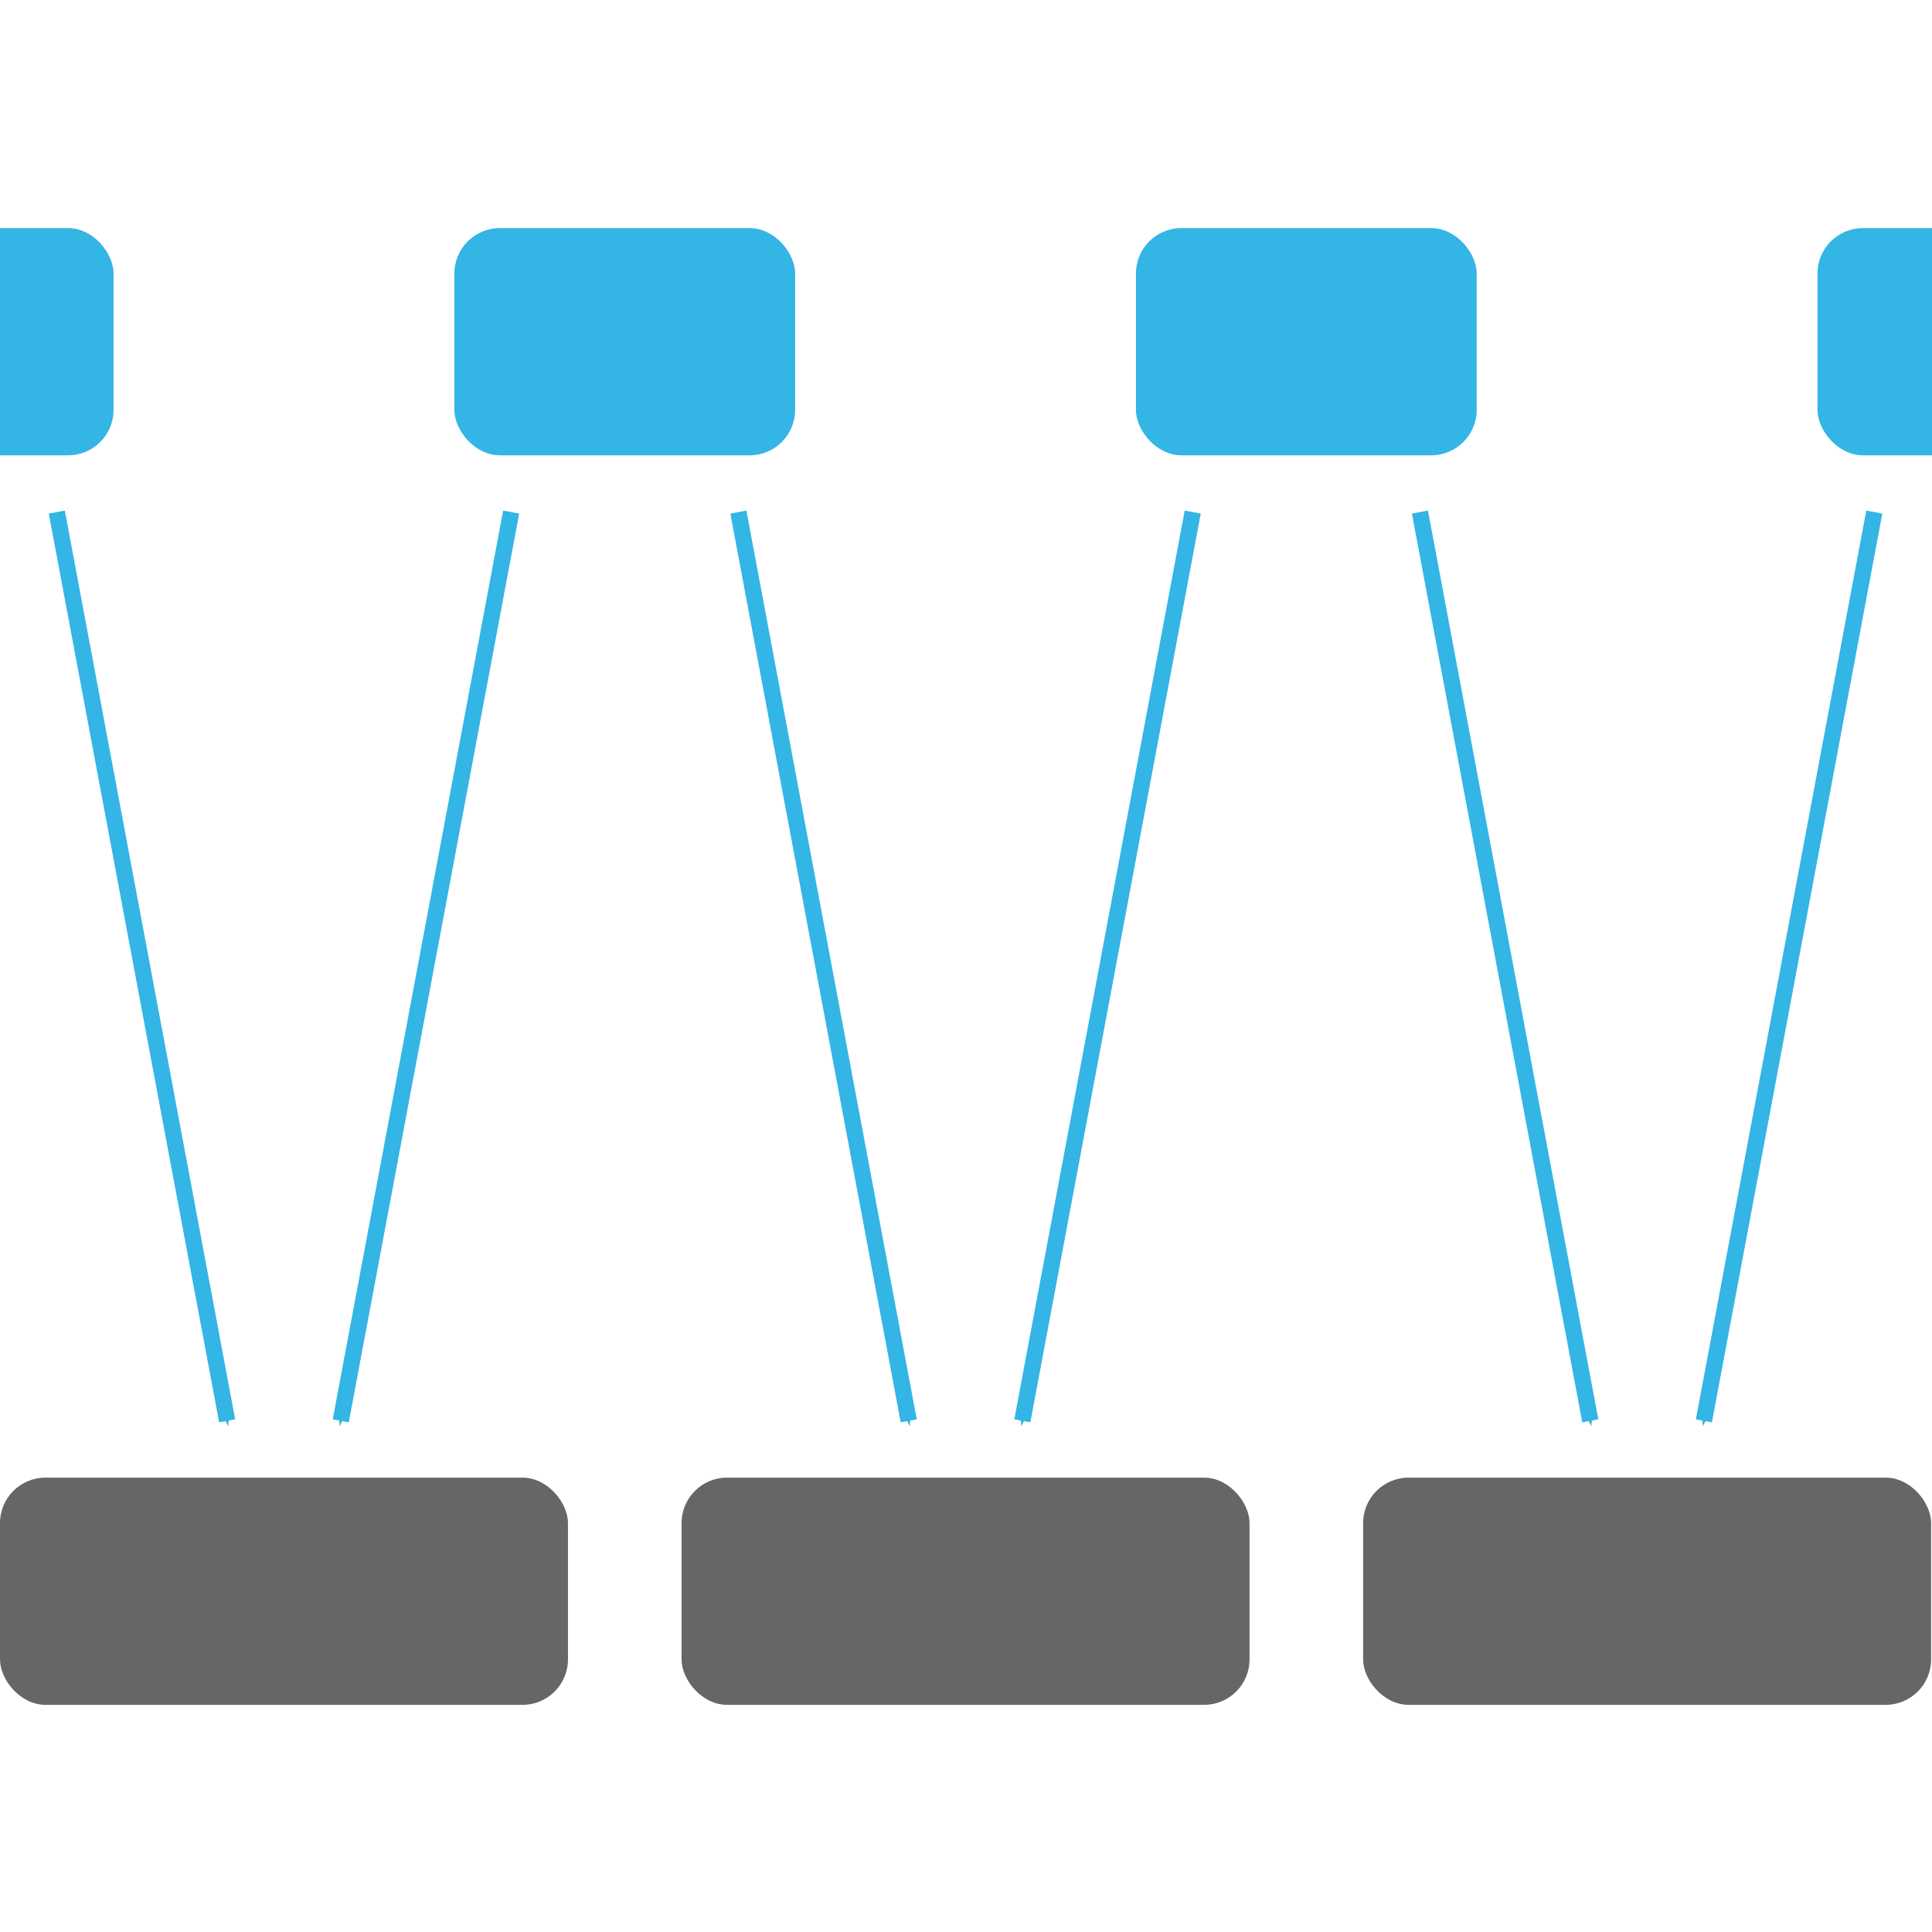 <?xml version="1.0" encoding="UTF-8" standalone="no"?>
<!-- Created with Inkscape (http://www.inkscape.org/) -->

<svg
   xmlns:dc="http://purl.org/dc/elements/1.1/"
   xmlns:cc="http://creativecommons.org/ns#"
   xmlns:rdf="http://www.w3.org/1999/02/22-rdf-syntax-ns#"
   xmlns:svg="http://www.w3.org/2000/svg"
   xmlns="http://www.w3.org/2000/svg"
   xmlns:sodipodi="http://sodipodi.sourceforge.net/DTD/sodipodi-0.dtd"
   xmlns:inkscape="http://www.inkscape.org/namespaces/inkscape"
   width="45mm"
   height="45mm"
   viewBox="0 0 45 45"
   version="1.1"
   id="svg8"
   inkscape:version="0.92.3 (2405546, 2018-03-11)"
   sodipodi:docname="pum_codes.svg">
  <defs
     id="defs2">
    <marker
       inkscape:stockid="Arrow2Lstart"
       orient="auto"
       refY="0.0"
       refX="0.0"
       id="Arrow2Lstart"
       style="overflow:visible"
       inkscape:isstock="true">
      <path
         id="path954"
         style="fill-rule:evenodd;stroke-width:0.625;stroke-linejoin:round;stroke:#000000;stroke-opacity:1;fill:#000000;fill-opacity:1"
         d="M 8.719,4.034 L -2.207,0.016 L 8.719,-4.002 C 6.973,-1.63 6.983,1.616 8.719,4.034 z "
         transform="scale(1.1) translate(1,0)" />
    </marker>
    <marker
       inkscape:stockid="Arrow1Mstart"
       orient="auto"
       refY="0.0"
       refX="0.0"
       id="Arrow1Mstart"
       style="overflow:visible"
       inkscape:isstock="true">
      <path
         id="path942"
         d="M 0.0,0.0 L 5.0,-5.0 L -12.5,0.0 L 5.0,5.0 L 0.0,0.0 z "
         style="fill-rule:evenodd;stroke:#33b5e5;stroke-width:1pt;stroke-opacity:1;fill:#33b5e5;fill-opacity:1"
         transform="scale(0.4) translate(10,0)" />
    </marker>
    <marker
       inkscape:stockid="Arrow1Lstart"
       orient="auto"
       refY="0.0"
       refX="0.0"
       id="Arrow1Lstart"
       style="overflow:visible"
       inkscape:isstock="true">
      <path
         id="path936"
         d="M 0.0,0.0 L 5.0,-5.0 L -12.5,0.0 L 5.0,5.0 L 0.0,0.0 z "
         style="fill-rule:evenodd;stroke:#000000;stroke-width:1pt;stroke-opacity:1;fill:#000000;fill-opacity:1"
         transform="scale(0.8) translate(12.5,0)" />
    </marker>
    <marker
       inkscape:stockid="Arrow1Mstart"
       orient="auto"
       refY="0"
       refX="0"
       id="Arrow1Mstart-9"
       style="overflow:visible"
       inkscape:isstock="true">
      <path
         inkscape:connector-curvature="0"
         id="path942-1"
         d="M 0,0 5,-5 -12.5,0 5,5 Z"
         style="fill:#33b5e5;fill-opacity:1;fill-rule:evenodd;stroke:#33b5e5;stroke-width:1pt;stroke-opacity:1"
         transform="matrix(0.4,0,0,0.4,4,0)" />
    </marker>
    <marker
       inkscape:stockid="Arrow1Mstart"
       orient="auto"
       refY="0"
       refX="0"
       id="Arrow1Mstart-9-7"
       style="overflow:visible"
       inkscape:isstock="true">
      <path
         inkscape:connector-curvature="0"
         id="path942-1-0"
         d="M 0,0 5,-5 -12.5,0 5,5 Z"
         style="fill:#33b5e5;fill-opacity:1;fill-rule:evenodd;stroke:#33b5e5;stroke-width:1pt;stroke-opacity:1"
         transform="matrix(0.4,0,0,0.4,4,0)" />
    </marker>
    <marker
       inkscape:stockid="Arrow1Mstart"
       orient="auto"
       refY="0"
       refX="0"
       id="Arrow1Mstart-93"
       style="overflow:visible"
       inkscape:isstock="true">
      <path
         inkscape:connector-curvature="0"
         id="path942-6"
         d="M 0,0 5,-5 -12.5,0 5,5 Z"
         style="fill:#33b5e5;fill-opacity:1;fill-rule:evenodd;stroke:#33b5e5;stroke-width:1pt;stroke-opacity:1"
         transform="matrix(0.4,0,0,0.4,4,0)" />
    </marker>
    <marker
       inkscape:stockid="Arrow1Mstart"
       orient="auto"
       refY="0"
       refX="0"
       id="Arrow1Mstart-9-2"
       style="overflow:visible"
       inkscape:isstock="true">
      <path
         inkscape:connector-curvature="0"
         id="path942-1-6"
         d="M 0,0 5,-5 -12.5,0 5,5 Z"
         style="fill:#33b5e5;fill-opacity:1;fill-rule:evenodd;stroke:#33b5e5;stroke-width:1pt;stroke-opacity:1"
         transform="matrix(0.4,0,0,0.4,4,0)" />
    </marker>
    <marker
       inkscape:stockid="Arrow1Mstart"
       orient="auto"
       refY="0"
       refX="0"
       id="Arrow1Mstart-1"
       style="overflow:visible"
       inkscape:isstock="true">
      <path
         inkscape:connector-curvature="0"
         id="path942-8"
         d="M 0,0 5,-5 -12.5,0 5,5 Z"
         style="fill:#33b5e5;fill-opacity:1;fill-rule:evenodd;stroke:#33b5e5;stroke-width:1pt;stroke-opacity:1"
         transform="matrix(0.4,0,0,0.4,4,0)" />
    </marker>
  </defs>
  <sodipodi:namedview
     id="base"
     pagecolor="#ffffff"
     bordercolor="#666666"
     borderopacity="1.0"
     inkscape:pageopacity="0.0"
     inkscape:pageshadow="2"
     inkscape:zoom="2.0209776"
     inkscape:cx="103.23057"
     inkscape:cy="108.83803"
     inkscape:document-units="mm"
     inkscape:current-layer="layer1"
     showgrid="true"
     fit-margin-top="0"
     fit-margin-left="0"
     fit-margin-right="0"
     fit-margin-bottom="0"
     inkscape:window-width="1920"
     inkscape:window-height="1132"
     inkscape:window-x="1920"
     inkscape:window-y="32"
     inkscape:window-maximized="1">
    <inkscape:grid
       type="xygrid"
       id="grid825"
       originx="-99.219"
       originy="-177.271" />
  </sodipodi:namedview>
  <g
     inkscape:label="Layer 1"
     inkscape:groupmode="layer"
     id="layer1"
     transform="translate(-99.219,-74.729)">
    <rect
       style="fill:#666666;fill-opacity:1;fill-rule:evenodd;stroke-width:0.11"
       id="rect843-36"
       width="5.292"
       height="5.292"
       x="19.844"
       y="44.323"
       ry="1.058" />
    <rect
       style="fill:#33b5e5;fill-opacity:1;fill-rule:evenodd;stroke-width:0.11"
       id="rect843-36-7"
       width="5.292"
       height="5.292"
       x="26.458"
       y="44.323"
       ry="1.058" />
    <rect
       style="fill:#666666;fill-opacity:1;fill-rule:evenodd;stroke-width:0.11"
       id="rect843-36-5"
       width="5.292"
       height="5.292"
       x="33.073"
       y="44.323"
       ry="1.058" />
    <rect
       style="fill:#33b5e5;fill-opacity:1;fill-rule:evenodd;stroke-width:0.11"
       id="rect843-36-3"
       width="5.292"
       height="5.292"
       x="39.687"
       y="44.323"
       ry="1.058" />
    <rect
       style="fill:#666666;fill-opacity:1;fill-rule:evenodd;stroke-width:0.11"
       id="rect843-36-56"
       width="5.292"
       height="5.292"
       x="46.302"
       y="44.323"
       ry="1.058" />
    <rect
       style="fill:#666666;fill-opacity:1;fill-rule:evenodd;stroke-width:0.11"
       id="rect843-36-2"
       width="5.292"
       height="5.292"
       x="52.917"
       y="44.323"
       ry="1.058" />
    <rect
       style="fill:#666666;fill-opacity:1;fill-rule:evenodd;stroke-width:0.11"
       id="rect843-36-2-9"
       width="5.292"
       height="5.292"
       x="59.531"
       y="44.323"
       ry="1.058" />
    <rect
       style="fill:#33b5e5;fill-opacity:1;fill-rule:evenodd;stroke-width:0.11"
       id="rect843-36-1"
       width="5.292"
       height="5.292"
       x="19.844"
       y="50.938"
       ry="1.058" />
    <rect
       style="fill:#666666;fill-opacity:1;fill-rule:evenodd;stroke-width:0.11"
       id="rect843-36-7-2"
       width="5.292"
       height="5.292"
       x="26.458"
       y="50.938"
       ry="1.058" />
    <rect
       style="fill:#666666;fill-opacity:1;fill-rule:evenodd;stroke-width:0.11"
       id="rect843-36-5-7"
       width="5.292"
       height="5.292"
       x="33.073"
       y="50.938"
       ry="1.058" />
    <rect
       style="fill:#33b5e5;fill-opacity:1;fill-rule:evenodd;stroke-width:0.11"
       id="rect843-36-3-0"
       width="5.292"
       height="5.292"
       x="39.687"
       y="50.938"
       ry="1.058" />
    <rect
       style="fill:#666666;fill-opacity:1;fill-rule:evenodd;stroke-width:0.11"
       id="rect843-36-56-9"
       width="5.292"
       height="5.292"
       x="46.302"
       y="50.938"
       ry="1.058" />
    <rect
       style="fill:#33b5e5;fill-opacity:1;fill-rule:evenodd;stroke-width:0.11"
       id="rect843-36-2-3"
       width="5.292"
       height="5.292"
       x="52.917"
       y="50.938"
       ry="1.058" />
    <rect
       style="fill:#666666;fill-opacity:1;fill-rule:evenodd;stroke-width:0.11"
       id="rect843-36-2-9-6"
       width="5.292"
       height="5.292"
       x="59.531"
       y="50.938"
       ry="1.058" />
    <rect
       style="fill:#666666;fill-opacity:1;fill-rule:evenodd;stroke-width:0.11"
       id="rect843-36-0"
       width="5.292"
       height="5.292"
       x="19.844"
       y="57.552"
       ry="1.058" />
    <rect
       style="fill:#33b5e5;fill-opacity:1;fill-rule:evenodd;stroke-width:0.11"
       id="rect843-36-7-6"
       width="5.292"
       height="5.292"
       x="26.458"
       y="57.552"
       ry="1.058" />
    <rect
       style="fill:#666666;fill-opacity:1;fill-rule:evenodd;stroke-width:0.11"
       id="rect843-36-5-2"
       width="5.292"
       height="5.292"
       x="33.073"
       y="57.552"
       ry="1.058" />
    <rect
       style="fill:#33b5e5;fill-opacity:1;fill-rule:evenodd;stroke-width:0.11"
       id="rect843-36-3-6"
       width="5.292"
       height="5.292"
       x="39.687"
       y="57.552"
       ry="1.058" />
    <rect
       style="fill:#666666;fill-opacity:1;fill-rule:evenodd;stroke-width:0.11"
       id="rect843-36-56-1"
       width="5.292"
       height="5.292"
       x="46.302"
       y="57.552"
       ry="1.058" />
    <rect
       style="fill:#666666;fill-opacity:1;fill-rule:evenodd;stroke-width:0.11"
       id="rect843-36-2-8"
       width="5.292"
       height="5.292"
       x="52.917"
       y="57.552"
       ry="1.058" />
    <rect
       style="fill:#666666;fill-opacity:1;fill-rule:evenodd;stroke-width:0.11"
       id="rect843-36-2-9-7"
       width="5.292"
       height="5.292"
       x="59.531"
       y="57.552"
       ry="1.058" />
    <rect
       style="fill:#33b5e5;fill-opacity:1;fill-rule:evenodd;stroke-width:0.11"
       id="rect843-36-9"
       width="5.292"
       height="5.292"
       x="19.844"
       y="64.167"
       ry="1.058" />
    <rect
       style="fill:#33b5e5;fill-opacity:1;fill-rule:evenodd;stroke-width:0.11"
       id="rect843-36-7-20"
       width="5.292"
       height="5.292"
       x="26.458"
       y="64.167"
       ry="1.058" />
    <rect
       style="fill:#666666;fill-opacity:1;fill-rule:evenodd;stroke-width:0.11"
       id="rect843-36-5-23"
       width="5.292"
       height="5.292"
       x="33.073"
       y="64.167"
       ry="1.058" />
    <rect
       style="fill:#666666;fill-opacity:1;fill-rule:evenodd;stroke-width:0.11"
       id="rect843-36-3-7"
       width="5.292"
       height="5.292"
       x="39.687"
       y="64.167"
       ry="1.058" />
    <rect
       style="fill:#666666;fill-opacity:1;fill-rule:evenodd;stroke-width:0.11"
       id="rect843-36-56-5"
       width="5.292"
       height="5.292"
       x="46.302"
       y="64.167"
       ry="1.058" />
    <rect
       style="fill:#33b5e5;fill-opacity:1;fill-rule:evenodd;stroke-width:0.11"
       id="rect843-36-2-92"
       width="5.292"
       height="5.292"
       x="52.917"
       y="64.167"
       ry="1.058" />
    <rect
       style="fill:#666666;fill-opacity:1;fill-rule:evenodd;stroke-width:0.11"
       id="rect843-36-2-9-2"
       width="5.292"
       height="5.292"
       x="59.531"
       y="64.167"
       ry="1.058" />
    <rect
       style="fill:#666666;fill-opacity:1;fill-rule:evenodd;stroke-width:0.11"
       id="rect843-36-8"
       width="5.292"
       height="5.292"
       x="19.844"
       y="70.781"
       ry="1.058" />
    <rect
       style="fill:#666666;fill-opacity:1;fill-rule:evenodd;stroke-width:0.11"
       id="rect843-36-7-9"
       width="5.292"
       height="5.292"
       x="26.458"
       y="70.781"
       ry="1.058" />
    <rect
       style="fill:#666666;fill-opacity:1;fill-rule:evenodd;stroke-width:0.11"
       id="rect843-36-5-73"
       width="5.292"
       height="5.292"
       x="33.073"
       y="70.781"
       ry="1.058" />
    <rect
       style="fill:#666666;fill-opacity:1;fill-rule:evenodd;stroke-width:0.11"
       id="rect843-36-3-61"
       width="5.292"
       height="5.292"
       x="39.687"
       y="70.781"
       ry="1.058" />
    <rect
       style="fill:#666666;fill-opacity:1;fill-rule:evenodd;stroke-width:0.11"
       id="rect843-36-56-2"
       width="5.292"
       height="5.292"
       x="46.302"
       y="70.781"
       ry="1.058" />
    <rect
       style="fill:#666666;fill-opacity:1;fill-rule:evenodd;stroke-width:0.11"
       id="rect843-36-2-93"
       width="5.292"
       height="5.292"
       x="52.917"
       y="70.781"
       ry="1.058" />
    <rect
       style="fill:#666666;fill-opacity:1;fill-rule:evenodd;stroke-width:0.11"
       id="rect843-36-2-9-1"
       width="5.292"
       height="5.292"
       x="59.531"
       y="70.781"
       ry="1.058" />
    <rect
       style="fill:#33b5e5;fill-opacity:1;fill-rule:evenodd;stroke-width:0.11"
       id="rect843-36-94"
       width="5.292"
       height="5.292"
       x="19.844"
       y="77.396"
       ry="1.058" />
    <rect
       style="fill:#666666;fill-opacity:1;fill-rule:evenodd;stroke-width:0.11"
       id="rect843-36-7-7"
       width="5.292"
       height="5.292"
       x="26.458"
       y="77.396"
       ry="1.058" />
    <rect
       style="fill:#666666;fill-opacity:1;fill-rule:evenodd;stroke-width:0.11"
       id="rect843-36-5-8"
       width="5.292"
       height="5.292"
       x="33.073"
       y="77.396"
       ry="1.058" />
    <rect
       style="fill:#33b5e5;fill-opacity:1;fill-rule:evenodd;stroke-width:0.11"
       id="rect843-36-3-4"
       width="5.292"
       height="5.292"
       x="39.687"
       y="77.396"
       ry="1.058" />
    <rect
       style="fill:#666666;fill-opacity:1;fill-rule:evenodd;stroke-width:0.11"
       id="rect843-36-56-50"
       width="5.292"
       height="5.292"
       x="46.302"
       y="77.396"
       ry="1.058" />
    <rect
       style="fill:#33b5e5;fill-opacity:1;fill-rule:evenodd;stroke-width:0.11"
       id="rect843-36-2-36"
       width="5.292"
       height="5.292"
       x="52.917"
       y="77.396"
       ry="1.058" />
    <rect
       style="fill:#666666;fill-opacity:1;fill-rule:evenodd;stroke-width:0.11"
       id="rect843-36-2-9-10"
       width="5.292"
       height="5.292"
       x="59.531"
       y="77.396"
       ry="1.058" />
    <rect
       style="fill:#666666;fill-opacity:1;fill-rule:evenodd;stroke-width:0.11"
       id="rect843-36-6"
       width="5.292"
       height="5.292"
       x="19.844"
       y="84.01"
       ry="1.058" />
    <rect
       style="fill:#33b5e5;fill-opacity:1;fill-rule:evenodd;stroke-width:0.11"
       id="rect843-36-7-3"
       width="5.292"
       height="5.292"
       x="26.458"
       y="84.01"
       ry="1.058" />
    <rect
       style="fill:#666666;fill-opacity:1;fill-rule:evenodd;stroke-width:0.11"
       id="rect843-36-5-20"
       width="5.292"
       height="5.292"
       x="33.073"
       y="84.01"
       ry="1.058" />
    <rect
       style="fill:#33b5e5;fill-opacity:1;fill-rule:evenodd;stroke-width:0.11"
       id="rect843-36-3-615"
       width="5.292"
       height="5.292"
       x="39.687"
       y="84.01"
       ry="1.058" />
    <rect
       style="fill:#666666;fill-opacity:1;fill-rule:evenodd;stroke-width:0.11"
       id="rect843-36-56-54"
       width="5.292"
       height="5.292"
       x="46.302"
       y="84.01"
       ry="1.058" />
    <rect
       style="fill:#666666;fill-opacity:1;fill-rule:evenodd;stroke-width:0.11"
       id="rect843-36-2-7"
       width="5.292"
       height="5.292"
       x="52.917"
       y="84.01"
       ry="1.058" />
    <rect
       style="fill:#666666;fill-opacity:1;fill-rule:evenodd;stroke-width:0.11"
       id="rect843-36-2-9-65"
       width="5.292"
       height="5.292"
       x="59.531"
       y="84.01"
       ry="1.058" />
    <rect
       style="fill:#666666;fill-opacity:1;fill-rule:evenodd;stroke-width:0.174"
       id="rect843-36-2-9-1-3"
       width="13.229"
       height="5.292"
       x="99.219"
       y="109.146"
       ry="1.058" />
    <rect
       style="fill:#666666;fill-opacity:1;fill-rule:evenodd;stroke-width:0.174"
       id="rect843-36-2-9-1-3-6"
       width="13.229"
       height="5.292"
       x="115.094"
       y="109.146"
       ry="1.058" />
    <rect
       style="fill:#666666;fill-opacity:1;fill-rule:evenodd;stroke-width:0.174"
       id="rect843-36-2-9-1-3-7"
       width="13.229"
       height="5.292"
       x="130.969"
       y="109.146"
       ry="1.058" />
    <rect
       style="fill:#33b5e5;fill-opacity:1;fill-rule:evenodd;stroke-width:0.134"
       id="rect843-36-3-615-5"
       width="7.937"
       height="5.292"
       x="109.802"
       y="80.042"
       ry="1.058" />
    <rect
       style="fill:#33b5e5;fill-opacity:1;fill-rule:evenodd;stroke-width:0.134"
       id="rect843-36-3-615-5-5"
       width="7.937"
       height="5.292"
       x="125.677"
       y="80.042"
       ry="1.058" />
    <path
       style="fill:none;stroke:#33b5e5;stroke-width:0.38;stroke-linecap:butt;stroke-linejoin:miter;stroke-miterlimit:4;stroke-dasharray:none;stroke-opacity:1;marker-start:url(#Arrow1Mstart)"
       d="m 107.156,107.823 3.969,-21.167"
       id="path934"
       inkscape:connector-curvature="0" />
    <rect
       style="fill:#33b5e5;fill-opacity:1;fill-rule:evenodd;stroke-width:0.134"
       id="rect843-36-3-615-5-6"
       width="7.937"
       height="5.292"
       x="93.927"
       y="80.042"
       ry="1.058" />
    <rect
       style="fill:#33b5e5;fill-opacity:1;fill-rule:evenodd;stroke-width:0.134"
       id="rect843-36-3-615-5-6-2"
       width="7.937"
       height="5.292"
       x="141.552"
       y="80.042"
       ry="1.058" />
    <path
       style="fill:none;stroke:#33b5e5;stroke-width:0.38;stroke-linecap:butt;stroke-linejoin:miter;stroke-miterlimit:4;stroke-dasharray:none;stroke-opacity:1;marker-start:url(#Arrow1Mstart-9)"
       d="M 104.51,107.823 100.542,86.656"
       id="path934-2"
       inkscape:connector-curvature="0" />
    <path
       style="fill:none;stroke:#33b5e5;stroke-width:0.38;stroke-linecap:butt;stroke-linejoin:miter;stroke-miterlimit:4;stroke-dasharray:none;stroke-opacity:1;marker-start:url(#Arrow1Mstart-93)"
       d="m 123.031,107.823 3.969,-21.167"
       id="path934-0"
       inkscape:connector-curvature="0" />
    <path
       style="fill:none;stroke:#33b5e5;stroke-width:0.38;stroke-linecap:butt;stroke-linejoin:miter;stroke-miterlimit:4;stroke-dasharray:none;stroke-opacity:1;marker-start:url(#Arrow1Mstart-9-7)"
       d="M 120.385,107.823 116.417,86.656"
       id="path934-2-6"
       inkscape:connector-curvature="0" />
    <path
       style="fill:none;stroke:#33b5e5;stroke-width:0.38;stroke-linecap:butt;stroke-linejoin:miter;stroke-miterlimit:4;stroke-dasharray:none;stroke-opacity:1;marker-start:url(#Arrow1Mstart-1)"
       d="m 138.906,107.823 3.969,-21.167"
       id="path934-7"
       inkscape:connector-curvature="0" />
    <path
       style="fill:none;stroke:#33b5e5;stroke-width:0.38;stroke-linecap:butt;stroke-linejoin:miter;stroke-miterlimit:4;stroke-dasharray:none;stroke-opacity:1;marker-start:url(#Arrow1Mstart-9-2)"
       d="M 136.26,107.823 132.292,86.656"
       id="path934-2-9"
       inkscape:connector-curvature="0" />
  </g>
</svg>
